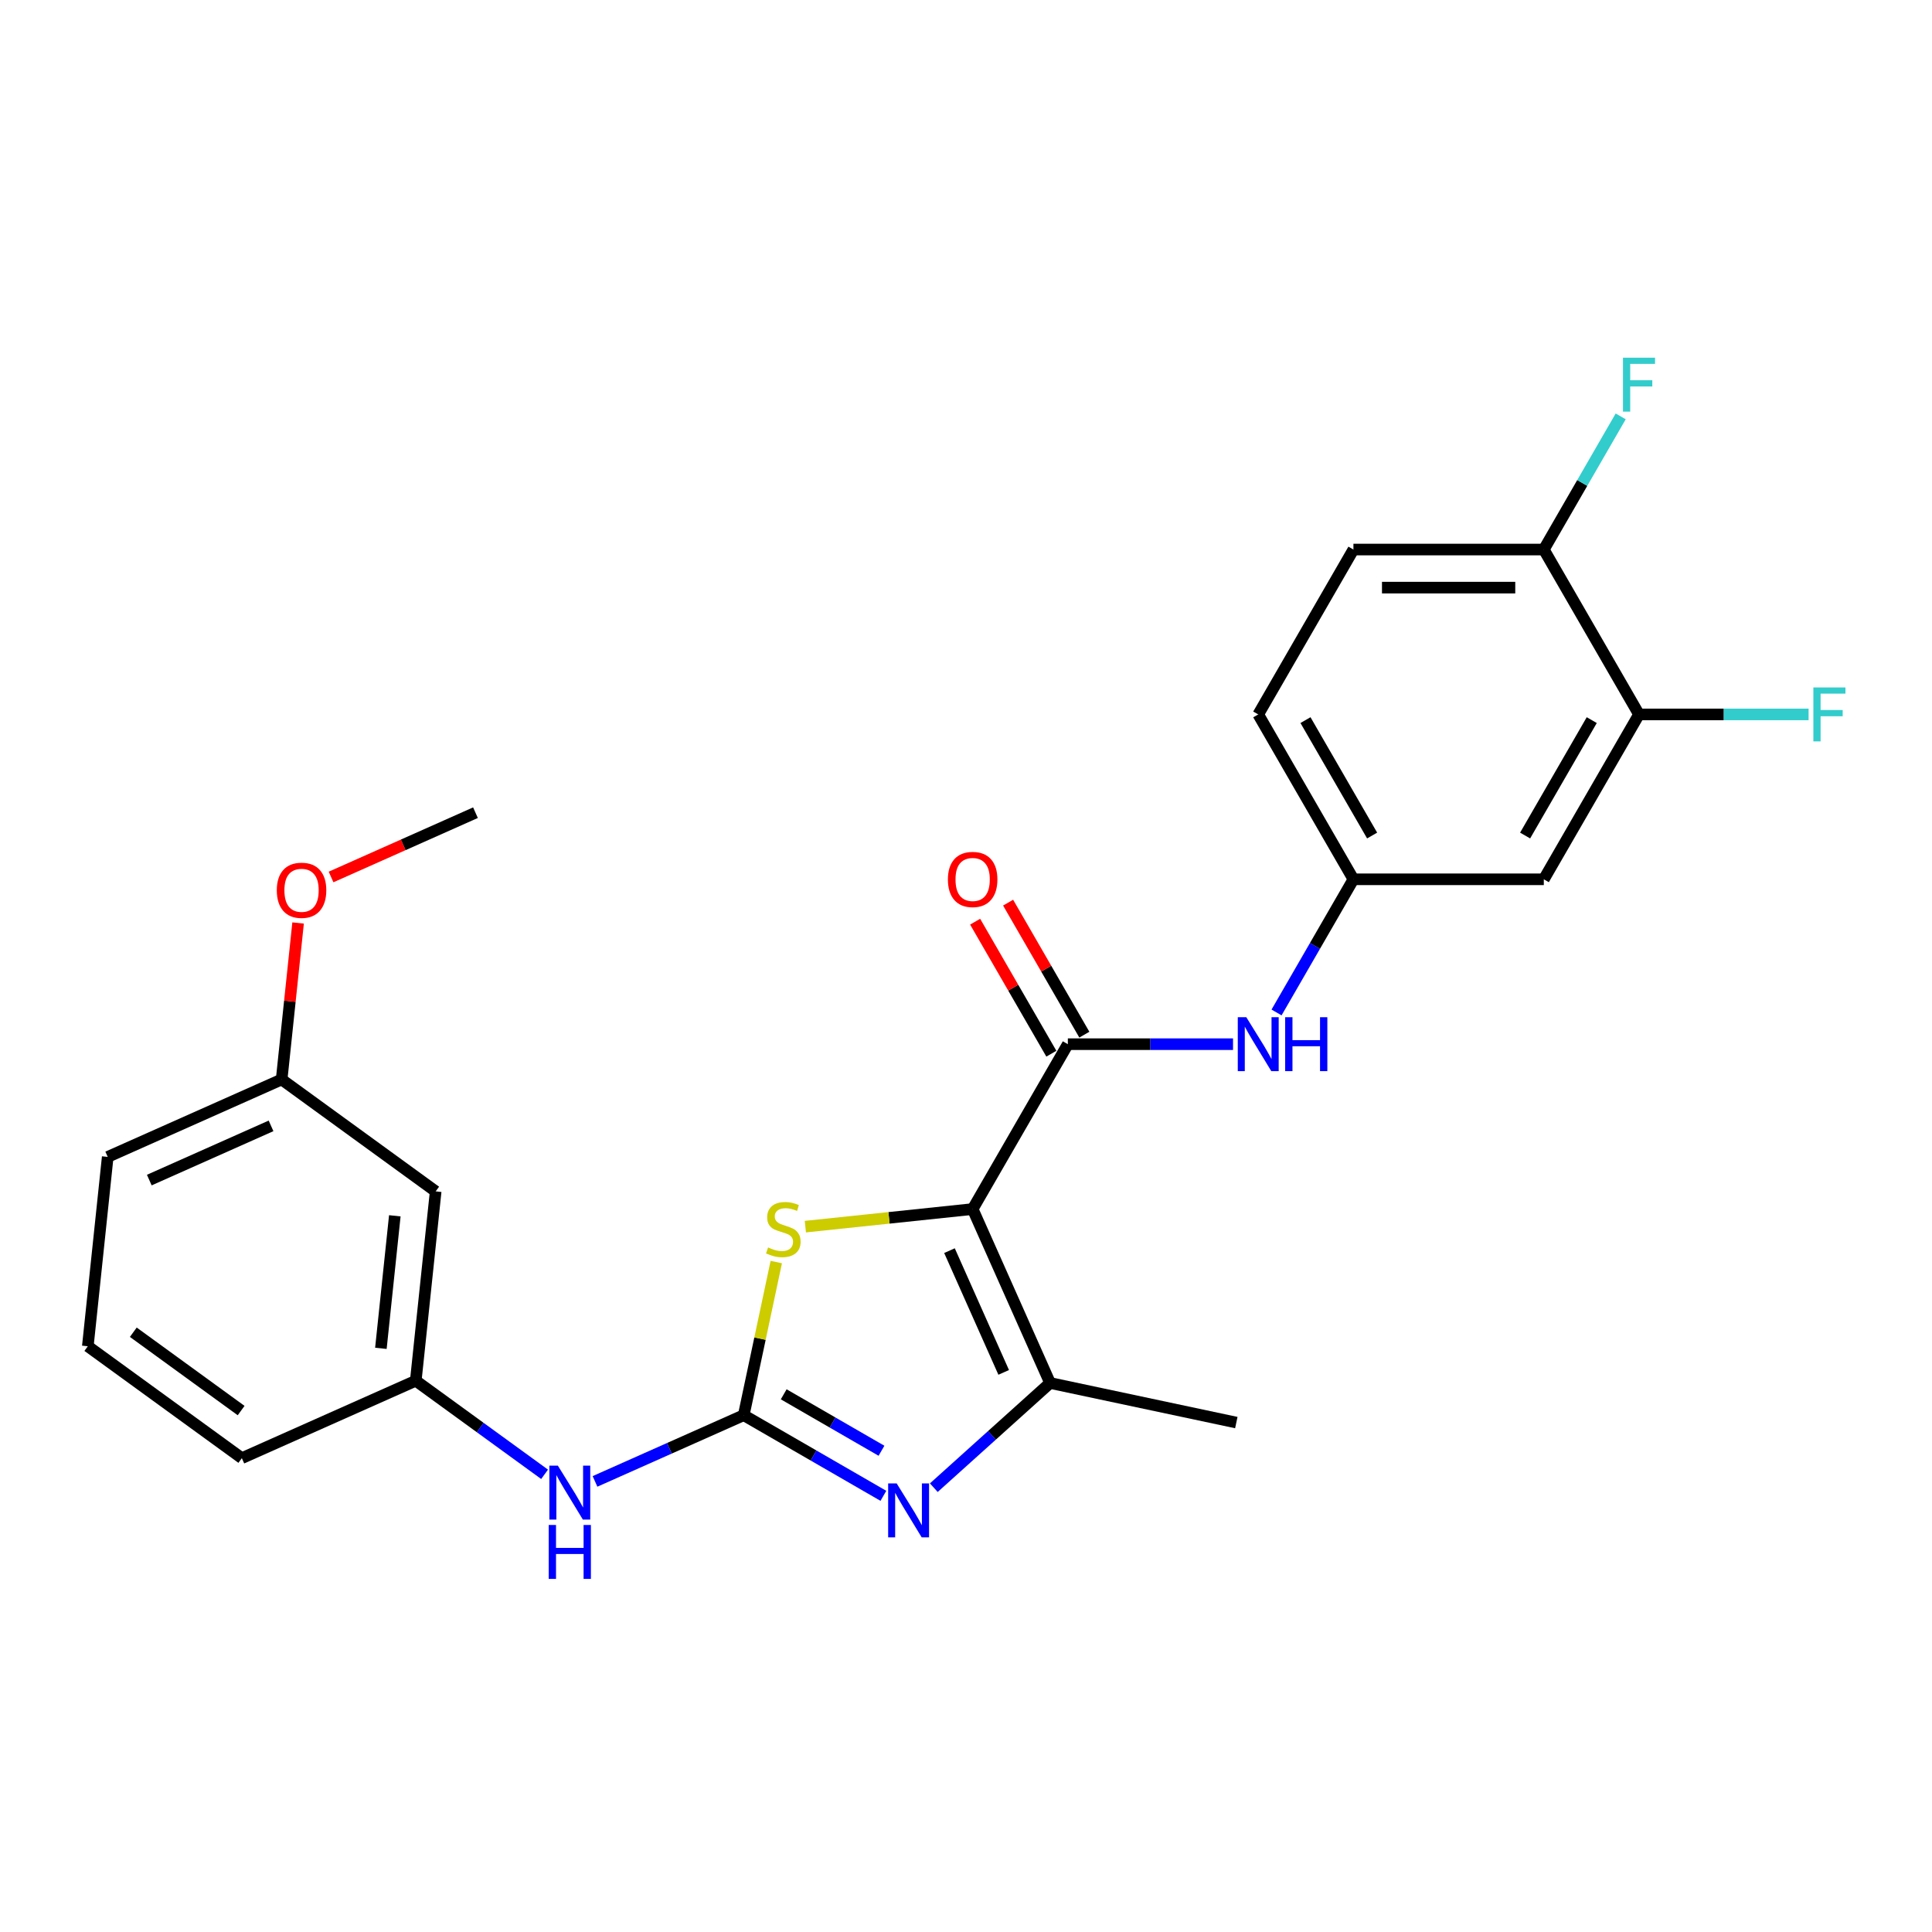 <?xml version='1.0' encoding='iso-8859-1'?>
<svg version='1.1' baseProfile='full'
              xmlns='http://www.w3.org/2000/svg'
                      xmlns:rdkit='http://www.rdkit.org/xml'
                      xmlns:xlink='http://www.w3.org/1999/xlink'
                  xml:space='preserve'
width='1000px' height='1000px' viewBox='0 0 1000 1000'>
<!-- END OF HEADER -->
<rect style='opacity:1.0;fill:#FFFFFF;stroke:none' width='1000' height='1000' x='0' y='0'> </rect>
<path class='bond-2' d='M 503.443,625.809 L 460.147,630.359' style='fill:none;fill-rule:evenodd;stroke:#000000;stroke-width:6px;stroke-linecap:butt;stroke-linejoin:miter;stroke-opacity:1' />
<path class='bond-2' d='M 460.147,630.359 L 416.851,634.91' style='fill:none;fill-rule:evenodd;stroke:#CCCC00;stroke-width:6px;stroke-linecap:butt;stroke-linejoin:miter;stroke-opacity:1' />
<path class='bond-3' d='M 503.443,625.809 L 543.525,715.833' style='fill:none;fill-rule:evenodd;stroke:#000000;stroke-width:6px;stroke-linecap:butt;stroke-linejoin:miter;stroke-opacity:1' />
<path class='bond-3' d='M 491.451,647.329 L 519.508,710.346' style='fill:none;fill-rule:evenodd;stroke:#000000;stroke-width:6px;stroke-linecap:butt;stroke-linejoin:miter;stroke-opacity:1' />
<path class='bond-4' d='M 503.443,625.809 L 552.715,540.467' style='fill:none;fill-rule:evenodd;stroke:#000000;stroke-width:6px;stroke-linecap:butt;stroke-linejoin:miter;stroke-opacity:1' />
<path class='bond-0' d='M 384.951,732.5 L 393.375,692.868' style='fill:none;fill-rule:evenodd;stroke:#000000;stroke-width:6px;stroke-linecap:butt;stroke-linejoin:miter;stroke-opacity:1' />
<path class='bond-0' d='M 393.375,692.868 L 401.799,653.236' style='fill:none;fill-rule:evenodd;stroke:#CCCC00;stroke-width:6px;stroke-linecap:butt;stroke-linejoin:miter;stroke-opacity:1' />
<path class='bond-6' d='M 384.951,732.5 L 346.462,749.636' style='fill:none;fill-rule:evenodd;stroke:#000000;stroke-width:6px;stroke-linecap:butt;stroke-linejoin:miter;stroke-opacity:1' />
<path class='bond-6' d='M 346.462,749.636 L 307.974,766.772' style='fill:none;fill-rule:evenodd;stroke:#0000FF;stroke-width:6px;stroke-linecap:butt;stroke-linejoin:miter;stroke-opacity:1' />
<path class='bond-25' d='M 384.951,732.5 L 421.098,753.369' style='fill:none;fill-rule:evenodd;stroke:#000000;stroke-width:6px;stroke-linecap:butt;stroke-linejoin:miter;stroke-opacity:1' />
<path class='bond-25' d='M 421.098,753.369 L 457.245,774.239' style='fill:none;fill-rule:evenodd;stroke:#0000FF;stroke-width:6px;stroke-linecap:butt;stroke-linejoin:miter;stroke-opacity:1' />
<path class='bond-25' d='M 405.649,721.692 L 430.952,736.301' style='fill:none;fill-rule:evenodd;stroke:#000000;stroke-width:6px;stroke-linecap:butt;stroke-linejoin:miter;stroke-opacity:1' />
<path class='bond-25' d='M 430.952,736.301 L 456.256,750.91' style='fill:none;fill-rule:evenodd;stroke:#0000FF;stroke-width:6px;stroke-linecap:butt;stroke-linejoin:miter;stroke-opacity:1' />
<path class='bond-1' d='M 483.34,770.024 L 513.432,742.929' style='fill:none;fill-rule:evenodd;stroke:#0000FF;stroke-width:6px;stroke-linecap:butt;stroke-linejoin:miter;stroke-opacity:1' />
<path class='bond-1' d='M 513.432,742.929 L 543.525,715.833' style='fill:none;fill-rule:evenodd;stroke:#000000;stroke-width:6px;stroke-linecap:butt;stroke-linejoin:miter;stroke-opacity:1' />
<path class='bond-19' d='M 543.525,715.833 L 639.916,736.322' style='fill:none;fill-rule:evenodd;stroke:#000000;stroke-width:6px;stroke-linecap:butt;stroke-linejoin:miter;stroke-opacity:1' />
<path class='bond-5' d='M 552.715,540.467 L 595.464,540.467' style='fill:none;fill-rule:evenodd;stroke:#000000;stroke-width:6px;stroke-linecap:butt;stroke-linejoin:miter;stroke-opacity:1' />
<path class='bond-5' d='M 595.464,540.467 L 638.212,540.467' style='fill:none;fill-rule:evenodd;stroke:#0000FF;stroke-width:6px;stroke-linecap:butt;stroke-linejoin:miter;stroke-opacity:1' />
<path class='bond-10' d='M 561.25,535.54 L 541.524,501.373' style='fill:none;fill-rule:evenodd;stroke:#000000;stroke-width:6px;stroke-linecap:butt;stroke-linejoin:miter;stroke-opacity:1' />
<path class='bond-10' d='M 541.524,501.373 L 521.798,467.207' style='fill:none;fill-rule:evenodd;stroke:#FF0000;stroke-width:6px;stroke-linecap:butt;stroke-linejoin:miter;stroke-opacity:1' />
<path class='bond-10' d='M 544.181,545.394 L 524.455,511.228' style='fill:none;fill-rule:evenodd;stroke:#000000;stroke-width:6px;stroke-linecap:butt;stroke-linejoin:miter;stroke-opacity:1' />
<path class='bond-10' d='M 524.455,511.228 L 504.729,477.061' style='fill:none;fill-rule:evenodd;stroke:#FF0000;stroke-width:6px;stroke-linecap:butt;stroke-linejoin:miter;stroke-opacity:1' />
<path class='bond-9' d='M 660.738,524.05 L 680.635,489.588' style='fill:none;fill-rule:evenodd;stroke:#0000FF;stroke-width:6px;stroke-linecap:butt;stroke-linejoin:miter;stroke-opacity:1' />
<path class='bond-9' d='M 680.635,489.588 L 700.531,455.125' style='fill:none;fill-rule:evenodd;stroke:#000000;stroke-width:6px;stroke-linecap:butt;stroke-linejoin:miter;stroke-opacity:1' />
<path class='bond-12' d='M 281.879,763.102 L 248.541,738.88' style='fill:none;fill-rule:evenodd;stroke:#0000FF;stroke-width:6px;stroke-linecap:butt;stroke-linejoin:miter;stroke-opacity:1' />
<path class='bond-12' d='M 248.541,738.88 L 215.203,714.659' style='fill:none;fill-rule:evenodd;stroke:#000000;stroke-width:6px;stroke-linecap:butt;stroke-linejoin:miter;stroke-opacity:1' />
<path class='bond-7' d='M 848.347,369.784 L 799.075,455.125' style='fill:none;fill-rule:evenodd;stroke:#000000;stroke-width:6px;stroke-linecap:butt;stroke-linejoin:miter;stroke-opacity:1' />
<path class='bond-7' d='M 823.888,372.731 L 789.398,432.47' style='fill:none;fill-rule:evenodd;stroke:#000000;stroke-width:6px;stroke-linecap:butt;stroke-linejoin:miter;stroke-opacity:1' />
<path class='bond-15' d='M 848.347,369.784 L 892.239,369.784' style='fill:none;fill-rule:evenodd;stroke:#000000;stroke-width:6px;stroke-linecap:butt;stroke-linejoin:miter;stroke-opacity:1' />
<path class='bond-15' d='M 892.239,369.784 L 936.13,369.784' style='fill:none;fill-rule:evenodd;stroke:#33CCCC;stroke-width:6px;stroke-linecap:butt;stroke-linejoin:miter;stroke-opacity:1' />
<path class='bond-26' d='M 848.347,369.784 L 799.075,284.442' style='fill:none;fill-rule:evenodd;stroke:#000000;stroke-width:6px;stroke-linecap:butt;stroke-linejoin:miter;stroke-opacity:1' />
<path class='bond-8' d='M 799.075,455.125 L 700.531,455.125' style='fill:none;fill-rule:evenodd;stroke:#000000;stroke-width:6px;stroke-linecap:butt;stroke-linejoin:miter;stroke-opacity:1' />
<path class='bond-16' d='M 700.531,455.125 L 651.259,369.784' style='fill:none;fill-rule:evenodd;stroke:#000000;stroke-width:6px;stroke-linecap:butt;stroke-linejoin:miter;stroke-opacity:1' />
<path class='bond-16' d='M 710.209,432.47 L 675.719,372.731' style='fill:none;fill-rule:evenodd;stroke:#000000;stroke-width:6px;stroke-linecap:butt;stroke-linejoin:miter;stroke-opacity:1' />
<path class='bond-11' d='M 799.075,284.442 L 700.531,284.442' style='fill:none;fill-rule:evenodd;stroke:#000000;stroke-width:6px;stroke-linecap:butt;stroke-linejoin:miter;stroke-opacity:1' />
<path class='bond-11' d='M 784.294,304.151 L 715.313,304.151' style='fill:none;fill-rule:evenodd;stroke:#000000;stroke-width:6px;stroke-linecap:butt;stroke-linejoin:miter;stroke-opacity:1' />
<path class='bond-18' d='M 799.075,284.442 L 818.972,249.98' style='fill:none;fill-rule:evenodd;stroke:#000000;stroke-width:6px;stroke-linecap:butt;stroke-linejoin:miter;stroke-opacity:1' />
<path class='bond-18' d='M 818.972,249.98 L 838.869,215.518' style='fill:none;fill-rule:evenodd;stroke:#33CCCC;stroke-width:6px;stroke-linecap:butt;stroke-linejoin:miter;stroke-opacity:1' />
<path class='bond-13' d='M 215.203,714.659 L 225.503,616.654' style='fill:none;fill-rule:evenodd;stroke:#000000;stroke-width:6px;stroke-linecap:butt;stroke-linejoin:miter;stroke-opacity:1' />
<path class='bond-13' d='M 197.147,697.898 L 204.357,629.295' style='fill:none;fill-rule:evenodd;stroke:#000000;stroke-width:6px;stroke-linecap:butt;stroke-linejoin:miter;stroke-opacity:1' />
<path class='bond-22' d='M 215.203,714.659 L 125.178,754.74' style='fill:none;fill-rule:evenodd;stroke:#000000;stroke-width:6px;stroke-linecap:butt;stroke-linejoin:miter;stroke-opacity:1' />
<path class='bond-17' d='M 225.503,616.654 L 145.78,558.732' style='fill:none;fill-rule:evenodd;stroke:#000000;stroke-width:6px;stroke-linecap:butt;stroke-linejoin:miter;stroke-opacity:1' />
<path class='bond-14' d='M 700.531,284.442 L 651.259,369.784' style='fill:none;fill-rule:evenodd;stroke:#000000;stroke-width:6px;stroke-linecap:butt;stroke-linejoin:miter;stroke-opacity:1' />
<path class='bond-20' d='M 145.78,558.732 L 150.036,518.234' style='fill:none;fill-rule:evenodd;stroke:#000000;stroke-width:6px;stroke-linecap:butt;stroke-linejoin:miter;stroke-opacity:1' />
<path class='bond-20' d='M 150.036,518.234 L 154.293,477.736' style='fill:none;fill-rule:evenodd;stroke:#FF0000;stroke-width:6px;stroke-linecap:butt;stroke-linejoin:miter;stroke-opacity:1' />
<path class='bond-27' d='M 145.78,558.732 L 55.755,598.813' style='fill:none;fill-rule:evenodd;stroke:#000000;stroke-width:6px;stroke-linecap:butt;stroke-linejoin:miter;stroke-opacity:1' />
<path class='bond-27' d='M 140.292,582.749 L 77.275,610.806' style='fill:none;fill-rule:evenodd;stroke:#000000;stroke-width:6px;stroke-linecap:butt;stroke-linejoin:miter;stroke-opacity:1' />
<path class='bond-24' d='M 171.355,453.927 L 208.73,437.287' style='fill:none;fill-rule:evenodd;stroke:#FF0000;stroke-width:6px;stroke-linecap:butt;stroke-linejoin:miter;stroke-opacity:1' />
<path class='bond-24' d='M 208.73,437.287 L 246.105,420.646' style='fill:none;fill-rule:evenodd;stroke:#000000;stroke-width:6px;stroke-linecap:butt;stroke-linejoin:miter;stroke-opacity:1' />
<path class='bond-21' d='M 45.455,696.817 L 125.178,754.74' style='fill:none;fill-rule:evenodd;stroke:#000000;stroke-width:6px;stroke-linecap:butt;stroke-linejoin:miter;stroke-opacity:1' />
<path class='bond-21' d='M 68.998,689.561 L 124.804,730.107' style='fill:none;fill-rule:evenodd;stroke:#000000;stroke-width:6px;stroke-linecap:butt;stroke-linejoin:miter;stroke-opacity:1' />
<path class='bond-23' d='M 45.455,696.817 L 55.755,598.813' style='fill:none;fill-rule:evenodd;stroke:#000000;stroke-width:6px;stroke-linecap:butt;stroke-linejoin:miter;stroke-opacity:1' />
<path  class='atom-2' d='M 464.124 767.818
L 473.269 782.6
Q 474.175 784.058, 475.634 786.699
Q 477.092 789.34, 477.171 789.498
L 477.171 767.818
L 480.876 767.818
L 480.876 795.726
L 477.053 795.726
L 467.238 779.564
Q 466.095 777.672, 464.873 775.504
Q 463.69 773.337, 463.335 772.666
L 463.335 795.726
L 459.709 795.726
L 459.709 767.818
L 464.124 767.818
' fill='#0000FF'/>
<path  class='atom-3' d='M 397.556 645.688
Q 397.871 645.806, 399.172 646.358
Q 400.473 646.91, 401.892 647.264
Q 403.35 647.58, 404.769 647.58
Q 407.41 647.58, 408.948 646.318
Q 410.485 645.018, 410.485 642.771
Q 410.485 641.234, 409.696 640.288
Q 408.948 639.342, 407.765 638.829
Q 406.582 638.317, 404.612 637.725
Q 402.128 636.976, 400.63 636.267
Q 399.172 635.557, 398.108 634.06
Q 397.083 632.562, 397.083 630.039
Q 397.083 626.531, 399.448 624.363
Q 401.852 622.195, 406.582 622.195
Q 409.815 622.195, 413.481 623.732
L 412.574 626.767
Q 409.223 625.388, 406.701 625.388
Q 403.981 625.388, 402.483 626.531
Q 400.985 627.635, 401.025 629.566
Q 401.025 631.064, 401.774 631.97
Q 402.562 632.877, 403.666 633.389
Q 404.809 633.902, 406.701 634.493
Q 409.223 635.282, 410.721 636.07
Q 412.219 636.858, 413.283 638.474
Q 414.387 640.051, 414.387 642.771
Q 414.387 646.634, 411.786 648.723
Q 409.223 650.773, 404.927 650.773
Q 402.444 650.773, 400.552 650.221
Q 398.699 649.708, 396.492 648.802
L 397.556 645.688
' fill='#CCCC00'/>
<path  class='atom-6' d='M 645.091 526.513
L 654.236 541.295
Q 655.142 542.753, 656.601 545.394
Q 658.059 548.035, 658.138 548.193
L 658.138 526.513
L 661.843 526.513
L 661.843 554.421
L 658.02 554.421
L 648.205 538.26
Q 647.062 536.368, 645.84 534.2
Q 644.657 532.032, 644.302 531.362
L 644.302 554.421
L 640.676 554.421
L 640.676 526.513
L 645.091 526.513
' fill='#0000FF'/>
<path  class='atom-6' d='M 665.194 526.513
L 668.978 526.513
L 668.978 538.378
L 683.247 538.378
L 683.247 526.513
L 687.031 526.513
L 687.031 554.421
L 683.247 554.421
L 683.247 541.531
L 668.978 541.531
L 668.978 554.421
L 665.194 554.421
L 665.194 526.513
' fill='#0000FF'/>
<path  class='atom-7' d='M 288.758 758.627
L 297.903 773.409
Q 298.809 774.868, 300.268 777.509
Q 301.726 780.15, 301.805 780.307
L 301.805 758.627
L 305.51 758.627
L 305.51 786.535
L 301.687 786.535
L 291.872 770.374
Q 290.729 768.482, 289.507 766.314
Q 288.324 764.146, 287.969 763.476
L 287.969 786.535
L 284.343 786.535
L 284.343 758.627
L 288.758 758.627
' fill='#0000FF'/>
<path  class='atom-7' d='M 284.008 789.326
L 287.792 789.326
L 287.792 801.191
L 302.061 801.191
L 302.061 789.326
L 305.845 789.326
L 305.845 817.234
L 302.061 817.234
L 302.061 804.344
L 287.792 804.344
L 287.792 817.234
L 284.008 817.234
L 284.008 789.326
' fill='#0000FF'/>
<path  class='atom-11' d='M 490.633 455.204
Q 490.633 448.503, 493.944 444.759
Q 497.255 441.014, 503.443 441.014
Q 509.632 441.014, 512.943 444.759
Q 516.254 448.503, 516.254 455.204
Q 516.254 461.984, 512.904 465.847
Q 509.553 469.671, 503.443 469.671
Q 497.294 469.671, 493.944 465.847
Q 490.633 462.024, 490.633 455.204
M 503.443 466.517
Q 507.701 466.517, 509.987 463.679
Q 512.312 460.802, 512.312 455.204
Q 512.312 449.725, 509.987 446.966
Q 507.701 444.167, 503.443 444.167
Q 499.186 444.167, 496.861 446.927
Q 494.575 449.686, 494.575 455.204
Q 494.575 460.841, 496.861 463.679
Q 499.186 466.517, 503.443 466.517
' fill='#FF0000'/>
<path  class='atom-16' d='M 938.594 355.83
L 955.189 355.83
L 955.189 359.023
L 942.339 359.023
L 942.339 367.498
L 953.77 367.498
L 953.77 370.73
L 942.339 370.73
L 942.339 383.738
L 938.594 383.738
L 938.594 355.83
' fill='#33CCCC'/>
<path  class='atom-19' d='M 840.05 185.147
L 856.645 185.147
L 856.645 188.34
L 843.795 188.34
L 843.795 196.814
L 855.226 196.814
L 855.226 200.047
L 843.795 200.047
L 843.795 213.054
L 840.05 213.054
L 840.05 185.147
' fill='#33CCCC'/>
<path  class='atom-21' d='M 143.27 460.806
Q 143.27 454.105, 146.581 450.361
Q 149.892 446.616, 156.08 446.616
Q 162.269 446.616, 165.58 450.361
Q 168.891 454.105, 168.891 460.806
Q 168.891 467.586, 165.54 471.449
Q 162.19 475.273, 156.08 475.273
Q 149.931 475.273, 146.581 471.449
Q 143.27 467.626, 143.27 460.806
M 156.08 472.119
Q 160.337 472.119, 162.624 469.281
Q 164.949 466.404, 164.949 460.806
Q 164.949 455.327, 162.624 452.568
Q 160.337 449.77, 156.08 449.77
Q 151.823 449.77, 149.498 452.529
Q 147.211 455.288, 147.211 460.806
Q 147.211 466.443, 149.498 469.281
Q 151.823 472.119, 156.08 472.119
' fill='#FF0000'/>
</svg>
